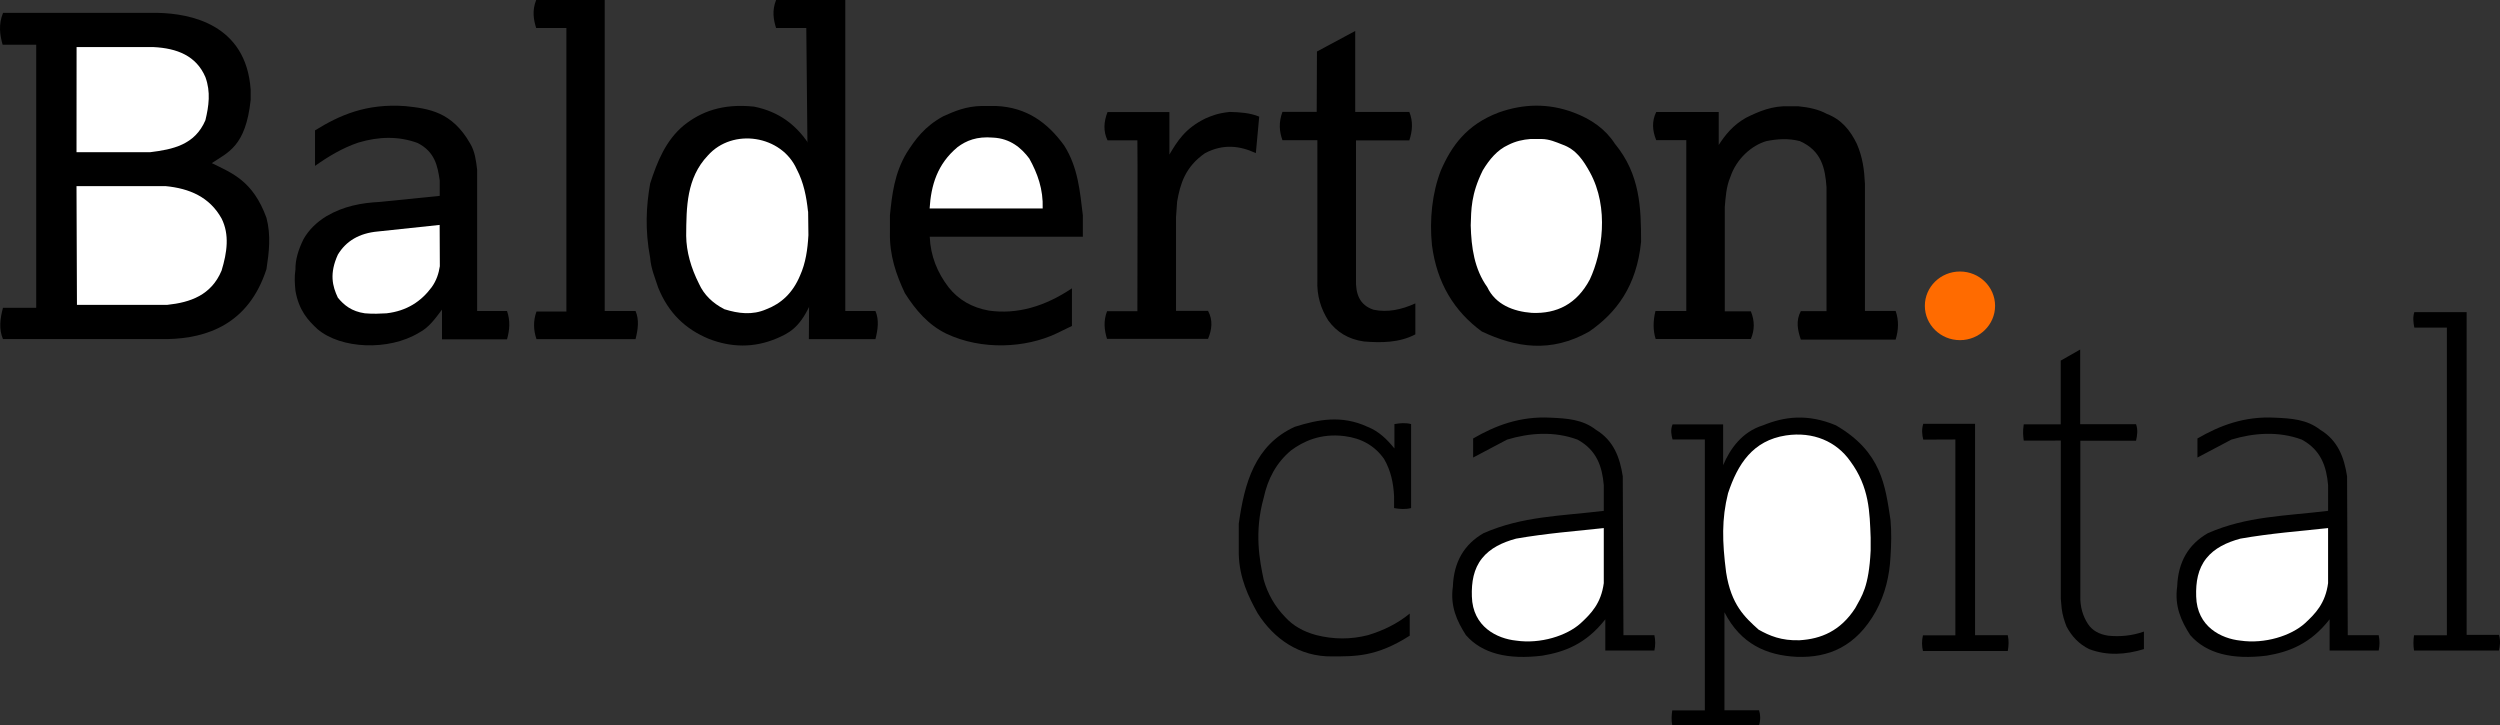 <svg xmlns:dc="http://purl.org/dc/elements/1.1/" xmlns:cc="http://creativecommons.org/ns#" xmlns:rdf="http://www.w3.org/1999/02/22-rdf-syntax-ns#" xmlns:svg="http://www.w3.org/2000/svg" xmlns="http://www.w3.org/2000/svg" xmlns:sodipodi="http://sodipodi.sourceforge.net/DTD/sodipodi-0.dtd" xmlns:inkscape="http://www.inkscape.org/namespaces/inkscape" width="286.754mm" height="83.192mm" viewBox="0 0 286.754 83.192" id="svg8" inkscape:version="0.92.3 (2405546, 2018-03-11)" sodipodi:docname="Balderton Capital.svg"><rect x="0" y="0" width="286.754" height="83.192" fill="#333333" stroke="none"/><defs id="defs2"></defs><g inkscape:groupmode="layer" id="layer2" inkscape:label="Layer 2" transform="translate(-67.597,-109.581)"><path style="fill:#000000;stroke:none;stroke-width:0.1;stroke-linecap:butt;stroke-linejoin:miter;stroke-miterlimit:4;stroke-dasharray:none;stroke-opacity:1" d="m 67.895,114.708 c -0.315,-1.15 -0.49,-2.308 0.05,-3.65 h 17.785 c 3.637,0.083 10.1,1.262 10.619,8.812 v 1.169 c -0.569,5.352 -2.606,6.009 -4.459,7.252 2.325,1.147 4.719,2.021 6.269,6.269 0.533,2.022 0.299,3.963 0,5.897 -2.046,6.303 -6.802,7.921 -11.363,8.018 H 67.937 c -0.483,-1.14 -0.33,-2.353 0,-3.587 h 3.813 v -30.174 z" id="path827" inkscape:connector-curvature="0" sodipodi:nodetypes="cccccccccccccc"></path><path style="fill:#ffffff;stroke:none;stroke-width:0.1;stroke-linecap:butt;stroke-linejoin:miter;stroke-miterlimit:4;stroke-dasharray:none;stroke-opacity:1" d="m 76.381,114.98 h 8.806 c 2.732,0.134 4.926,1.004 5.971,3.447 0.623,1.701 0.389,3.328 0,4.942 -1.207,2.83 -3.729,3.35 -6.362,3.673 h -8.423 z" id="path829" inkscape:connector-curvature="0" sodipodi:nodetypes="ccccccc"></path><path style="fill:#ffffff;stroke:none;stroke-width:0.065;stroke-linecap:butt;stroke-linejoin:miter;stroke-miterlimit:4;stroke-dasharray:none;stroke-opacity:1" d="m 76.372,130.928 h 10.208 c 2.76,0.264 5.06,1.254 6.431,3.713 0.926,1.846 0.638,3.886 0,5.982 -1.183,2.828 -3.609,3.648 -6.211,3.923 h -10.377 z" id="path846" inkscape:connector-curvature="0" sodipodi:nodetypes="ccccccc"></path><path style="fill:#000000;stroke:none;stroke-width:0.065;stroke-linecap:butt;stroke-linejoin:miter;stroke-miterlimit:4;stroke-dasharray:none;stroke-opacity:1" d="m 103.731,128.61 v -4.075 c 2.785,-1.721 5.848,-3.115 10.378,-2.781 2.669,0.286 5.327,0.635 7.41,4.278 0.557,0.92 0.678,1.964 0.806,3.006 v 16.214 h 3.429 c 0.39,1.118 0.3,2.193 0,3.248 h -7.459 v -3.408 c -0.769,1.017 -1.501,2.075 -2.667,2.667 -3.443,2.079 -8.912,1.862 -11.606,-0.421 -1.099,-1.015 -2.135,-2.143 -2.535,-4.39 -0.076,-0.779 -0.14,-1.565 0,-2.468 -0.021,-1.096 0.326,-2.265 0.934,-3.487 0.59,-1.025 1.452,-1.898 2.608,-2.608 1.988,-1.169 4.046,-1.538 6.128,-1.642 l 6.877,-0.696 v -1.76 c -0.243,-1.671 -0.548,-3.286 -2.533,-4.303 -2.148,-0.793 -4.429,-0.763 -6.821,-0.042 -1.79,0.609 -3.403,1.57 -4.949,2.667 z" id="path848" inkscape:connector-curvature="0" sodipodi:nodetypes="cccccccccccccccccccccc"></path><path style="fill:#ffffff;stroke:none;stroke-width:0.065;stroke-linecap:butt;stroke-linejoin:miter;stroke-miterlimit:4;stroke-dasharray:none;stroke-opacity:1" d="m 118.025,135.379 -7.074,0.752 c -2.161,0.193 -3.666,1.108 -4.599,2.655 -0.997,2.185 -0.622,3.63 0,4.943 0.699,0.845 1.559,1.57 3.1,1.79 0.947,0.081 1.715,0.042 2.477,0 2.335,-0.27 3.977,-1.368 5.179,-2.99 0.566,-0.787 0.812,-1.596 0.939,-2.414 z" id="path850" inkscape:connector-curvature="0" sodipodi:nodetypes="ccccccccc"></path><path style="fill:#000000;stroke:none;stroke-width:0.065;stroke-linecap:butt;stroke-linejoin:miter;stroke-miterlimit:4;stroke-dasharray:none;stroke-opacity:1" d="m 129.132,148.478 c -0.356,-1.04 -0.384,-2.094 0,-3.166 h 3.431 v -32.518 h -3.467 c -0.301,-0.975 -0.478,-1.989 0,-3.213 h 7.861 v 35.672 h 3.538 c 0.436,1.018 0.281,2.113 0,3.225 z" id="path852" inkscape:connector-curvature="0" sodipodi:nodetypes="ccccccccccc"></path><path sodipodi:nodetypes="cccccccccc" inkscape:connector-curvature="0" id="path854" d="m 160.397,144.895 -0.317,-32.1 h -3.467 c -0.301,-0.975 -0.478,-1.989 0,-3.213 l 7.94,-10e-4 v 35.672 l 3.459,0.001 c 0.436,1.018 0.281,2.113 0,3.225 h -7.637 z" style="fill:#000000;stroke:none;stroke-width:0.065;stroke-linecap:butt;stroke-linejoin:miter;stroke-miterlimit:4;stroke-dasharray:none;stroke-opacity:1"></path><path style="fill:#000000;stroke:none;stroke-width:0.065;stroke-linecap:butt;stroke-linejoin:miter;stroke-miterlimit:4;stroke-dasharray:none;stroke-opacity:1" d="m 160.481,144.609 c -1.232,2.665 -2.507,3.227 -3.783,3.783 -2.659,1.13 -5.275,1.038 -7.801,0.054 -2.678,-1.11 -4.645,-2.97 -5.817,-5.908 -0.352,-1.106 -0.818,-2.149 -0.911,-3.398 -0.606,-3.208 -0.449,-5.945 0,-8.502 0.815,-2.537 1.801,-4.959 3.848,-6.664 1.959,-1.575 4.436,-2.546 8.073,-2.163 2.904,0.584 4.771,2.108 6.198,4.148 z" id="path856" inkscape:connector-curvature="0" sodipodi:nodetypes="cccccccccc"></path><path style="fill:#ffffff;stroke:none;stroke-width:0.065;stroke-linecap:butt;stroke-linejoin:miter;stroke-miterlimit:4;stroke-dasharray:none;stroke-opacity:1" d="m 158.99,129.005 c 0.795,1.514 1.11,3.149 1.286,4.818 l 0.015,0.025 0.033,2.702 c -0.091,1.623 -0.312,3.203 -0.961,4.64 -0.84,2.014 -2.178,3.216 -3.859,3.859 -1.606,0.707 -3.212,0.501 -4.818,0 -1.371,-0.705 -2.345,-1.67 -2.906,-2.906 -0.928,-1.838 -1.454,-3.676 -1.477,-5.514 0.028,-3.299 0.023,-6.609 2.483,-9.209 2.856,-3.214 8.473,-2.324 10.202,1.586 z" id="path858" inkscape:connector-curvature="0" sodipodi:nodetypes="ccccccccccc"></path><path style="fill:#000000;stroke:none;stroke-width:0.065;stroke-linecap:butt;stroke-linejoin:miter;stroke-miterlimit:4;stroke-dasharray:none;stroke-opacity:1" d="m 174.238,136.734 h 17.563 v -2.467 c -0.335,-2.729 -0.543,-5.48 -2.143,-7.999 -1.862,-2.563 -4.249,-4.393 -7.851,-4.532 h -1.605 c -1.814,0.033 -3.121,0.602 -4.417,1.184 -2.171,1.188 -3.212,2.663 -4.191,4.191 -1.401,2.348 -1.679,4.756 -1.92,7.166 v 1.951 c -0.062,2.659 0.723,4.869 1.711,6.971 1.234,1.949 2.687,3.646 4.743,4.649 4.107,1.947 9.135,1.646 12.656,-0.023 l 1.766,-0.858 v -4.315 c -3.132,2.1 -6.307,3.011 -9.532,2.554 -1.922,-0.345 -3.464,-1.223 -4.606,-2.66 -1.307,-1.698 -2.082,-3.614 -2.174,-5.811 z" id="path860" inkscape:connector-curvature="0" sodipodi:nodetypes="cccccccccccccccccc"></path><path style="fill:#ffffff;stroke:none;stroke-width:0.065;stroke-linecap:butt;stroke-linejoin:miter;stroke-miterlimit:4;stroke-dasharray:none;stroke-opacity:1" d="m 174.226,133.495 h 12.968 c 0.078,-2.195 -0.589,-4.028 -1.534,-5.727 -0.899,-1.207 -2.181,-2.312 -4.163,-2.404 -1.859,-0.158 -3.076,0.348 -4.067,1.09 -2.327,1.94 -3.038,4.368 -3.204,7.04 z" id="path862" inkscape:connector-curvature="0" sodipodi:nodetypes="cccccc"></path><path style="fill:#000000;stroke:none;stroke-width:0.065;stroke-linecap:butt;stroke-linejoin:miter;stroke-miterlimit:4;stroke-dasharray:none;stroke-opacity:1" d="m 194.578,145.276 h 3.479 c 0,0 0.041,-19.598 0,-19.598 h -3.426 c -0.504,-1.048 -0.43,-2.135 0,-3.245 h 7.098 v 4.876 c 0.889,-1.494 1.769,-2.99 4.149,-4.149 0.694,-0.286 1.316,-0.583 2.766,-0.741 1.194,0.027 2.363,0.113 3.387,0.54 l -0.386,4.186 c -1.825,-0.85 -3.734,-1.092 -5.823,0 -2.29,1.579 -2.85,3.542 -3.205,5.551 l -0.128,1.793 V 145.235 h 3.672 c 0.579,1.072 0.446,2.144 0,3.216 h -11.588 c -0.315,-1.019 -0.424,-2.063 0.006,-3.175 z" id="path864" inkscape:connector-curvature="0" sodipodi:nodetypes="ccscccccccccccccccc"></path><path style="fill:#000000;stroke:none;stroke-width:0.065;stroke-linecap:butt;stroke-linejoin:miter;stroke-miterlimit:4;stroke-dasharray:none;stroke-opacity:1" d="m 218.653,115.49 4.39,-2.356 v 9.285 h 6.204 c 0.446,1.088 0.363,2.177 0,3.265 h -6.115 v 15.925 c -0.053,1.629 0.366,2.957 2.02,3.5 1.595,0.329 3.191,3.2e-4 4.787,-0.73 v 3.555 c -1.854,0.977 -3.953,0.969 -5.887,0.816 -1.813,-0.254 -3.147,-1.097 -4.101,-2.409 -0.818,-1.3 -1.333,-2.791 -1.249,-4.662 v -16.019 h -4.006 c -0.356,-0.974 -0.452,-2.028 0,-3.251 h 3.929 z" id="path866" inkscape:connector-curvature="0" sodipodi:nodetypes="cccccccccccccccccc"></path><path style="fill:#000000;stroke:none;stroke-width:0.065;stroke-linecap:butt;stroke-linejoin:miter;stroke-miterlimit:4;stroke-dasharray:none;stroke-opacity:1" d="m 232.866,129.133 c 1.203,-2.762 2.917,-5.25 6.656,-6.656 2.805,-0.991 5.648,-1.08 8.541,0 2.037,0.749 3.684,1.917 4.751,3.575 2.935,3.553 3.011,7.404 3.018,11.262 -0.507,5.079 -2.824,8.132 -5.941,10.29 -4.433,2.517 -8.453,1.824 -12.328,0 -3.182,-2.33 -5.156,-5.579 -5.718,-9.904 -0.298,-2.934 0.023,-5.999 1.022,-8.567 z" id="path868" inkscape:connector-curvature="0" sodipodi:nodetypes="ccccccccc"></path><path style="fill:#ffffff;stroke:none;stroke-width:0.065;stroke-linecap:butt;stroke-linejoin:miter;stroke-miterlimit:4;stroke-dasharray:none;stroke-opacity:1" d="m 237.673,129.122 c 0.771,-1.277 1.675,-2.349 2.912,-2.912 0.853,-0.439 1.707,-0.62 2.56,-0.686 h 1.287 c 0.889,0.017 1.607,0.342 2.346,0.629 1.631,0.569 2.439,1.847 3.182,3.182 2.253,4.107 1.405,9.267 0,12.287 -1.5,2.838 -3.791,3.968 -6.661,3.846 -2.121,-0.161 -4.171,-0.957 -5.107,-2.949 -1.487,-2.086 -1.835,-4.543 -1.9,-7.092 0.058,-1.811 0.025,-3.557 1.382,-6.305 z" id="path870" inkscape:connector-curvature="0" sodipodi:nodetypes="ccccccccccc"></path><path style="fill:#000000;stroke:none;stroke-width:0.065;stroke-linecap:butt;stroke-linejoin:miter;stroke-miterlimit:4;stroke-dasharray:none;stroke-opacity:1" d="m 257.481,145.253 h 3.537 v -19.597 h -3.45 c -0.451,-1.104 -0.515,-2.183 0,-3.225 h 7.169 v 3.779 c 0.75,-1.157 1.623,-2.264 3.113,-3.113 1.502,-0.746 3.044,-1.408 4.945,-1.325 h 1.08 c 1.197,0.118 2.321,0.354 3.269,0.876 1.652,0.623 2.688,1.883 3.438,3.438 0.67,1.567 0.845,2.921 0.928,4.603 v 14.558 h 3.52 c 0.38,1.079 0.337,2.176 0,3.286 h -10.875 c -0.367,-1.087 -0.589,-2.175 0,-3.262 h 2.947 v -14.207 c -0.155,-2.186 -0.566,-4.192 -3.059,-5.298 -1.298,-0.335 -2.573,-0.255 -3.84,0 -1.62,0.464 -3.423,1.972 -4.14,4.14 -0.459,1.084 -0.535,2.264 -0.631,3.438 v 11.95 h 2.993 c 0.443,1.078 0.439,2.135 0,3.169 h -10.921 c -0.306,-0.976 -0.31,-2.047 -0.023,-3.21 z" id="path872" inkscape:connector-curvature="0" sodipodi:nodetypes="ccccccccccccccccccccccccccccc"></path><ellipse style="opacity:1;fill:#ff6b00;fill-opacity:1;fill-rule:nonzero;stroke:none;stroke-width:0.088;stroke-linecap:round;stroke-linejoin:round;stroke-miterlimit:4;stroke-dasharray:none;stroke-dashoffset:0;stroke-opacity:1;paint-order:stroke fill markers" id="path874" cx="292.408" cy="144.66" rx="4.028" ry="3.936"></ellipse><path style="fill:#000000;stroke:none;stroke-width:0.065;stroke-linecap:butt;stroke-linejoin:miter;stroke-miterlimit:4;stroke-dasharray:none;stroke-opacity:1" d="m 229.295,179.957 v 2.537 c -3.85,2.469 -6.334,2.364 -8.882,2.38 -3.771,0.05 -6.682,-1.997 -8.557,-4.941 -1.058,-1.899 -2.102,-4.052 -2.17,-6.776 v -3.508 c 0.655,-4.676 1.841,-9.004 6.415,-11.111 2.671,-0.839 5.383,-1.381 8.359,0 1.304,0.511 2.236,1.446 3.081,2.481 v -2.795 c 0.646,-0.113 1.288,-0.171 1.912,0 v 9.635 c -0.651,0.163 -1.302,0.116 -1.953,0 v -1.356 c -0.072,-1.48 -0.36,-2.922 -1.146,-4.277 -1.05,-1.494 -2.559,-2.376 -4.544,-2.623 -2.767,-0.348 -4.755,0.624 -6.129,1.642 -1.707,1.427 -2.671,3.282 -3.133,5.426 -1.119,3.979 -0.457,7.268 0,9.421 0.46,1.597 1.26,3.034 2.47,4.278 0.882,0.97 2.065,1.661 3.564,2.058 1.961,0.497 3.943,0.517 5.948,0 1.715,-0.528 3.33,-1.29 4.765,-2.471 z" id="path876" inkscape:connector-curvature="0" sodipodi:nodetypes="ccccccccccccccccccccccc"></path><path style="fill:#000000;stroke:none;stroke-width:0.065;stroke-linecap:butt;stroke-linejoin:miter;stroke-miterlimit:4;stroke-dasharray:none;stroke-opacity:1" d="m 236.568,162.061 v -2.187 c 2.569,-1.487 5.37,-2.57 8.899,-2.385 1.82,0.084 3.638,0.178 5.185,1.389 2.036,1.227 2.745,3.178 3.079,5.333 l 0.079,18.23 h 3.549 c 0.125,0.585 0.125,1.169 0,1.754 h -5.63 v -3.578 c -2.238,2.86 -4.701,3.747 -7.217,4.167 -3.922,0.489 -6.904,-0.22 -8.769,-2.35 -1.03,-1.598 -1.825,-3.312 -1.498,-5.589 0.103,-2.786 1.277,-4.827 3.531,-6.116 4.481,-1.95 8.785,-1.948 13.777,-2.553 v -2.947 c -0.181,-2.104 -0.793,-4.018 -3.016,-5.224 -2.675,-0.992 -5.515,-0.774 -8.08,0 z" id="path896" inkscape:connector-curvature="0" sodipodi:nodetypes="ccccccccccccccccccc"></path><path style="fill:#ffffff;stroke:none;stroke-width:0.065;stroke-linecap:butt;stroke-linejoin:miter;stroke-miterlimit:4;stroke-dasharray:none;stroke-opacity:1" d="m 251.553,170.151 v 6.317 c -0.311,2.33 -1.462,3.501 -2.66,4.608 -1.574,1.423 -4.606,2.395 -7.402,1.983 -2.16,-0.225 -4.982,-1.567 -5.069,-5.069 -0.052,-1.646 0.199,-3.164 1.172,-4.375 0.92,-1.15 2.299,-1.819 3.902,-2.253 3.452,-0.603 6.727,-0.852 10.057,-1.211 z" id="path898" inkscape:connector-curvature="0" sodipodi:nodetypes="cccccccc"></path><path sodipodi:nodetypes="ccccccccccccccccccc" inkscape:connector-curvature="0" id="path900" d="m 319.647,162.061 v -2.187 c 2.569,-1.487 5.37,-2.57 8.899,-2.385 1.82,0.084 3.638,0.178 5.185,1.389 2.036,1.227 2.745,3.178 3.079,5.333 l 0.079,18.23 h 3.549 c 0.125,0.585 0.125,1.169 0,1.754 h -5.63 v -3.578 c -2.238,2.86 -4.701,3.747 -7.217,4.167 -3.922,0.489 -6.904,-0.22 -8.769,-2.35 -1.03,-1.598 -1.825,-3.312 -1.498,-5.589 0.103,-2.786 1.277,-4.827 3.531,-6.116 4.481,-1.95 8.785,-1.948 13.777,-2.553 v -2.947 c -0.181,-2.104 -0.793,-4.018 -3.016,-5.224 -2.675,-0.992 -5.515,-0.774 -8.08,0 z" style="fill:#000000;stroke:none;stroke-width:0.065;stroke-linecap:butt;stroke-linejoin:miter;stroke-miterlimit:4;stroke-dasharray:none;stroke-opacity:1"></path><path sodipodi:nodetypes="cccccccc" inkscape:connector-curvature="0" id="path902" d="m 334.632,170.151 v 6.317 c -0.311,2.33 -1.462,3.501 -2.66,4.608 -1.574,1.423 -4.606,2.395 -7.402,1.983 -2.16,-0.225 -4.982,-1.567 -5.069,-5.069 -0.052,-1.646 0.199,-3.164 1.172,-4.375 0.92,-1.15 2.299,-1.819 3.902,-2.253 3.452,-0.603 6.727,-0.852 10.057,-1.211 z" style="fill:#ffffff;stroke:none;stroke-width:0.065;stroke-linecap:butt;stroke-linejoin:miter;stroke-miterlimit:4;stroke-dasharray:none;stroke-opacity:1"></path><path style="fill:#000000;stroke:none;stroke-width:0.065;stroke-linecap:butt;stroke-linejoin:miter;stroke-miterlimit:4;stroke-dasharray:none;stroke-opacity:1" d="m 259.407,192.773 c -0.113,-0.558 -0.085,-1.132 0,-1.712 h 3.737 v -31.072 h -3.704 c -0.143,-0.543 -0.255,-1.093 0,-1.728 h 5.804 v 4.68 c 0.785,-1.86 2.167,-3.837 4.576,-4.576 2.432,-0.995 5.086,-1.363 8.355,0 5.27,3.058 5.663,6.947 6.265,10.851 0.125,1.381 0.095,2.793 0,4.218 -0.11,2.168 -0.599,4.268 -1.677,6.26 -2.265,4.05 -5.426,5.358 -9.055,5.228 -3.494,-0.164 -6.449,-1.479 -8.315,-5.117 v 11.244 h 3.969 c 0.163,0.514 0.189,1.079 0,1.725 z" id="path904" inkscape:connector-curvature="0" sodipodi:nodetypes="ccccccccccccccccccc"></path><path style="fill:#ffffff;stroke:none;stroke-width:0.065;stroke-linecap:butt;stroke-linejoin:miter;stroke-miterlimit:4;stroke-dasharray:none;stroke-opacity:1" d="m 265.807,166.158 c 1.105,-3.341 2.832,-6.046 6.631,-6.631 3.161,-0.475 5.804,0.715 7.37,2.928 2.235,3.013 2.24,5.899 2.356,8.791 v 1.493 c -0.205,4.202 -1.022,5.213 -1.767,6.595 -1.705,2.634 -3.931,3.536 -6.382,3.685 -2.091,0.069 -3.463,-0.516 -4.706,-1.218 -1.569,-1.42 -3.144,-2.828 -3.724,-6.57 -0.451,-3.521 -0.517,-6.127 0.222,-9.073 z" id="path906" inkscape:connector-curvature="0" sodipodi:nodetypes="cccccccccc"></path><path style="fill:#000000;stroke:none;stroke-width:0.065;stroke-linecap:butt;stroke-linejoin:miter;stroke-miterlimit:4;stroke-dasharray:none;stroke-opacity:1" d="m 288.197,160.006 c -0.145,-0.579 -0.196,-1.174 0,-1.815 h 5.941 v 24.251 h 3.753 c 0.138,0.604 0.111,1.208 0,1.812 h -9.729 c -0.134,-0.57 -0.146,-1.168 0,-1.801 h 3.718 v -22.462 z" id="path908" inkscape:connector-curvature="0" sodipodi:nodetypes="ccccccccccc"></path><path style="fill:#000000;stroke:none;stroke-width:0.065;stroke-linecap:butt;stroke-linejoin:miter;stroke-miterlimit:4;stroke-dasharray:none;stroke-opacity:1" d="m 299.723,160.122 c -0.056,-0.512 -0.136,-0.975 0,-1.869 h 4.242 v -7.309 l 2.232,-1.273 v 8.566 h 6.408 c 0.235,0.659 0.133,1.278 0,1.893 h -6.391 v 17.752 c -0.047,1.309 0.307,2.405 0.878,3.275 0.487,0.732 1.258,1.179 2.318,1.338 1.376,0.14 2.743,0.007 4.097,-0.471 v 2.009 c -2.125,0.653 -4.225,0.778 -6.284,0 -1.165,-0.575 -2.001,-1.466 -2.592,-2.592 -0.248,-0.634 -0.464,-1.3 -0.559,-2.087 l -0.098,-1.092 v -18.149 z" id="path910" inkscape:connector-curvature="0" sodipodi:nodetypes="cccccccccccccccccccc"></path><path style="fill:#000000;stroke:none;stroke-width:0.065;stroke-linecap:butt;stroke-linejoin:miter;stroke-miterlimit:4;stroke-dasharray:none;stroke-opacity:1" d="m 344.524,147.159 c -0.111,-0.585 -0.193,-1.171 0,-1.777 h 5.999 v 37.02 h 3.713 c 0.207,0.755 0.093,1.305 0,1.798 h -9.748 c -0.091,-0.584 -0.085,-1.169 0,-1.753 h 3.77 v -35.289 z" id="path912" inkscape:connector-curvature="0" sodipodi:nodetypes="ccccccccccc"></path></g></svg>
